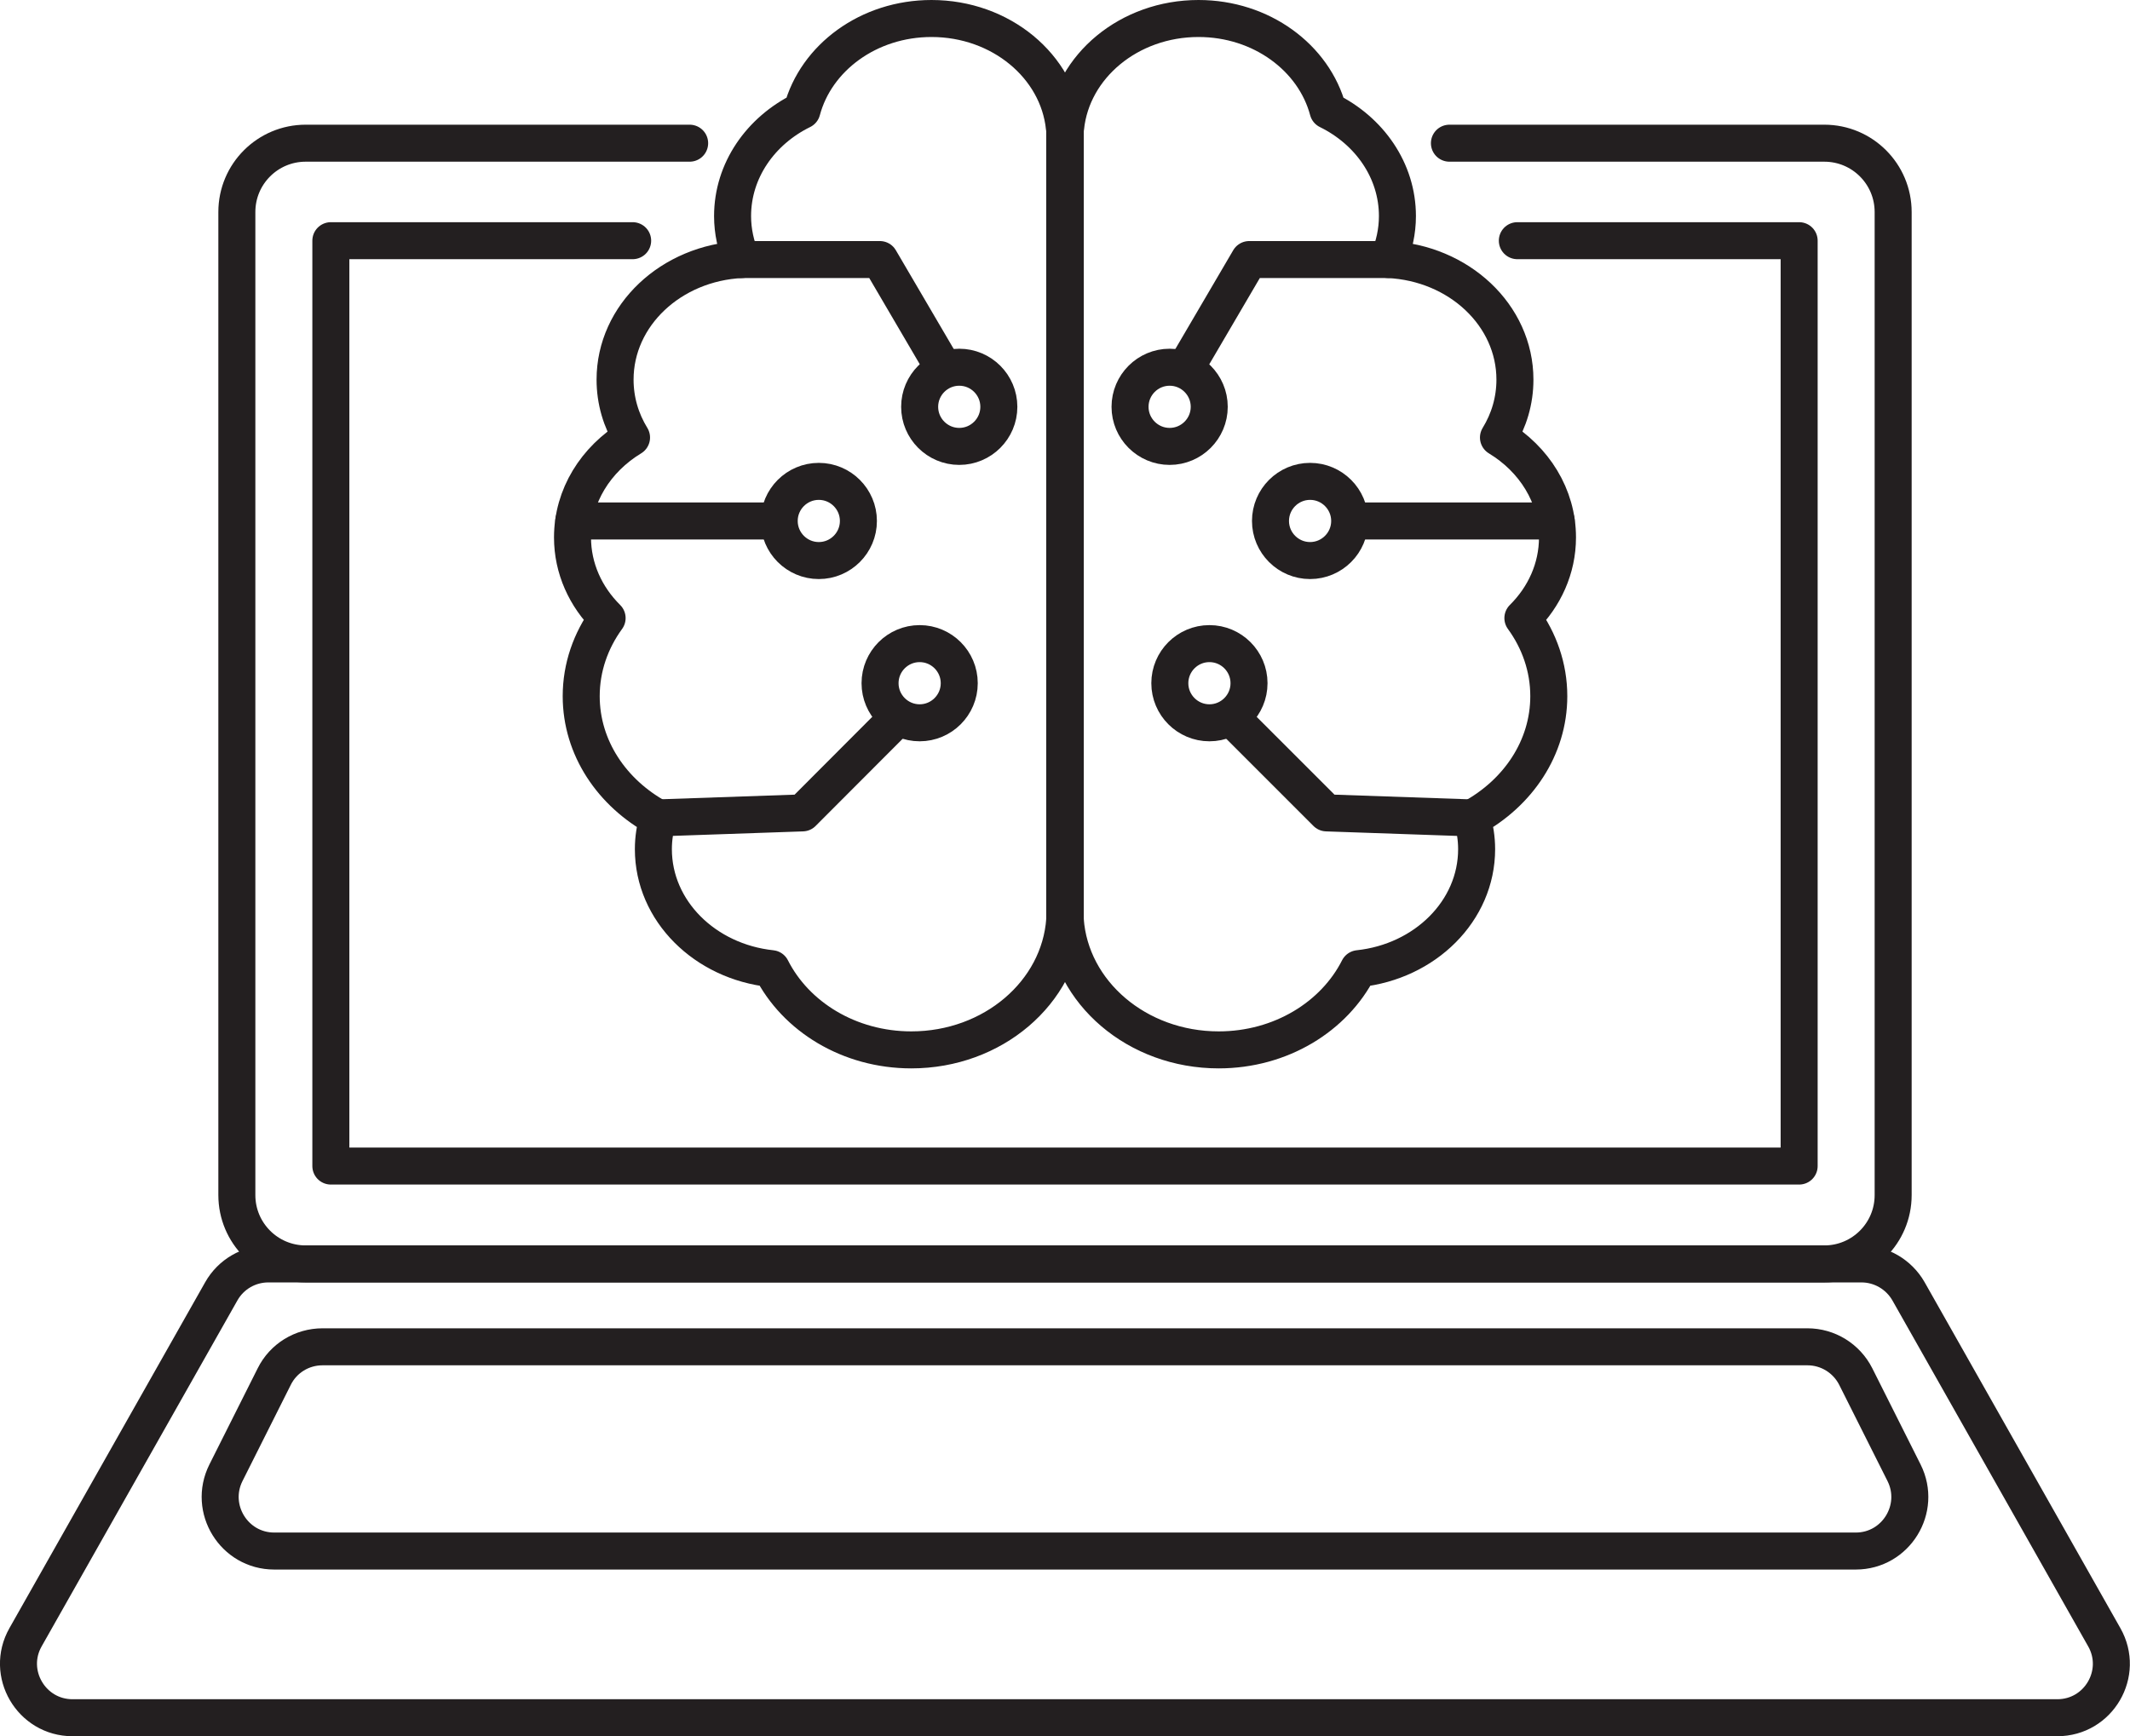 <?xml version="1.0" encoding="UTF-8"?>
<svg id="Layer_2" data-name="Layer 2" xmlns="http://www.w3.org/2000/svg" viewBox="0 0 115.11 93.85">
  <defs>
    <style>
      .cls-1 {
        fill: none;
        stroke: #231f20;
        stroke-linecap: round;
        stroke-linejoin: round;
        stroke-width: 2px;
      }
    </style>
  </defs>
  <g id="Layer_1-2" data-name="Layer 1">
    <g>
      <path class="cls-1" d="M78.33,7.74h20.26c2.06,0,3.72,1.67,3.72,3.72v53.14c0,2.06-1.67,3.72-3.72,3.72H16.52c-2.06,0-3.72-1.67-3.72-3.72V11.46c0-2.06,1.67-3.72,3.72-3.72h20.75"/>
      <polyline class="cls-1" points="82 13.01 97.23 13.01 97.23 63.03 17.88 63.03 17.88 13.01 34.19 13.01"/>
      <path class="cls-1" d="M111.19,92.85H3.92c-2.23,0-3.64-2.41-2.54-4.35l10.58-18.7c.52-.92,1.49-1.48,2.54-1.48h86.1c1.05,0,2.02.57,2.54,1.48l10.58,18.7c1.1,1.94-.3,4.35-2.54,4.35Z"/>
      <path class="cls-1" d="M100.29,83.84H14.82c-2.17,0-3.58-2.29-2.61-4.23l2.61-5.2c.49-.99,1.5-1.61,2.61-1.61h80.25c1.1,0,2.11.62,2.61,1.61l2.61,5.2c.97,1.94-.44,4.23-2.61,4.23Z"/>
      <g>
        <path class="cls-1" d="M57.52,6.88c-.35-3.3-3.43-5.88-7.18-5.88-3.4,0-6.24,2.12-7,4.97-2.24,1.1-3.75,3.25-3.75,5.71,0,.83.18,1.62.49,2.35-3.81.18-6.84,3.01-6.84,6.49,0,1.14.32,2.2.89,3.13-1.93,1.17-3.19,3.15-3.19,5.4,0,1.68.71,3.21,1.87,4.36-.88,1.21-1.4,2.66-1.4,4.22,0,2.8,1.67,5.24,4.15,6.59-.16.54-.25,1.1-.25,1.68,0,3.34,2.79,6.08,6.38,6.46,1.31,2.59,4.2,4.39,7.56,4.39,4.41,0,8.01-3.1,8.29-7.02h.03V6.88h-.03Z"/>
        <path class="cls-1" d="M57.59,6.88c.35-3.3,3.43-5.88,7.18-5.88,3.4,0,6.24,2.12,7,4.97,2.24,1.1,3.75,3.25,3.75,5.71,0,.83-.18,1.62-.49,2.35,3.81.18,6.84,3.01,6.84,6.49,0,1.14-.32,2.2-.89,3.13,1.93,1.17,3.19,3.15,3.19,5.4,0,1.68-.71,3.21-1.87,4.36.88,1.21,1.4,2.66,1.4,4.22,0,2.8-1.67,5.24-4.15,6.59.16.54.25,1.1.25,1.68,0,3.34-2.79,6.08-6.38,6.46-1.31,2.59-4.2,4.39-7.56,4.39-4.41,0-8.01-3.1-8.29-7.02h-.03V6.88h.03Z"/>
        <line class="cls-1" x1="31.01" y1="28.16" x2="41.61" y2="28.16"/>
        <line class="cls-1" x1="84.1" y1="28.16" x2="73.5" y2="28.16"/>
        <path class="cls-1" d="M46.39,28.16c0,1.18-.96,2.14-2.14,2.14s-2.14-.96-2.14-2.14.96-2.14,2.14-2.14,2.14.96,2.14,2.14Z"/>
        <path class="cls-1" d="M53.98,21.99c0,1.18-.96,2.14-2.14,2.14s-2.14-.96-2.14-2.14.96-2.14,2.14-2.14,2.14.96,2.14,2.14Z"/>
        <path class="cls-1" d="M51.84,36.93c0,1.18-.96,2.14-2.14,2.14s-2.14-.96-2.14-2.14.96-2.14,2.14-2.14,2.14.96,2.14,2.14Z"/>
        <polyline class="cls-1" points="35.56 44.21 43.37 43.94 48.26 39.04"/>
        <polyline class="cls-1" points="40.07 14.03 47.55 14.03 50.96 19.85"/>
        <path class="cls-1" d="M68.66,28.16c0,1.18.96,2.14,2.14,2.14s2.14-.96,2.14-2.14-.96-2.14-2.14-2.14-2.14.96-2.14,2.14Z"/>
        <path class="cls-1" d="M61.07,21.99c0,1.18.96,2.14,2.14,2.14s2.14-.96,2.14-2.14-.96-2.14-2.14-2.14-2.14.96-2.14,2.14Z"/>
        <path class="cls-1" d="M63.22,36.93c0,1.18.96,2.14,2.14,2.14s2.14-.96,2.14-2.14-.96-2.14-2.14-2.14-2.14.96-2.14,2.14Z"/>
        <polyline class="cls-1" points="79.5 44.21 71.69 43.94 66.79 39.04"/>
        <polyline class="cls-1" points="74.98 14.03 67.51 14.03 64.1 19.85"/>
      </g>
    </g>
  </g>
</svg>